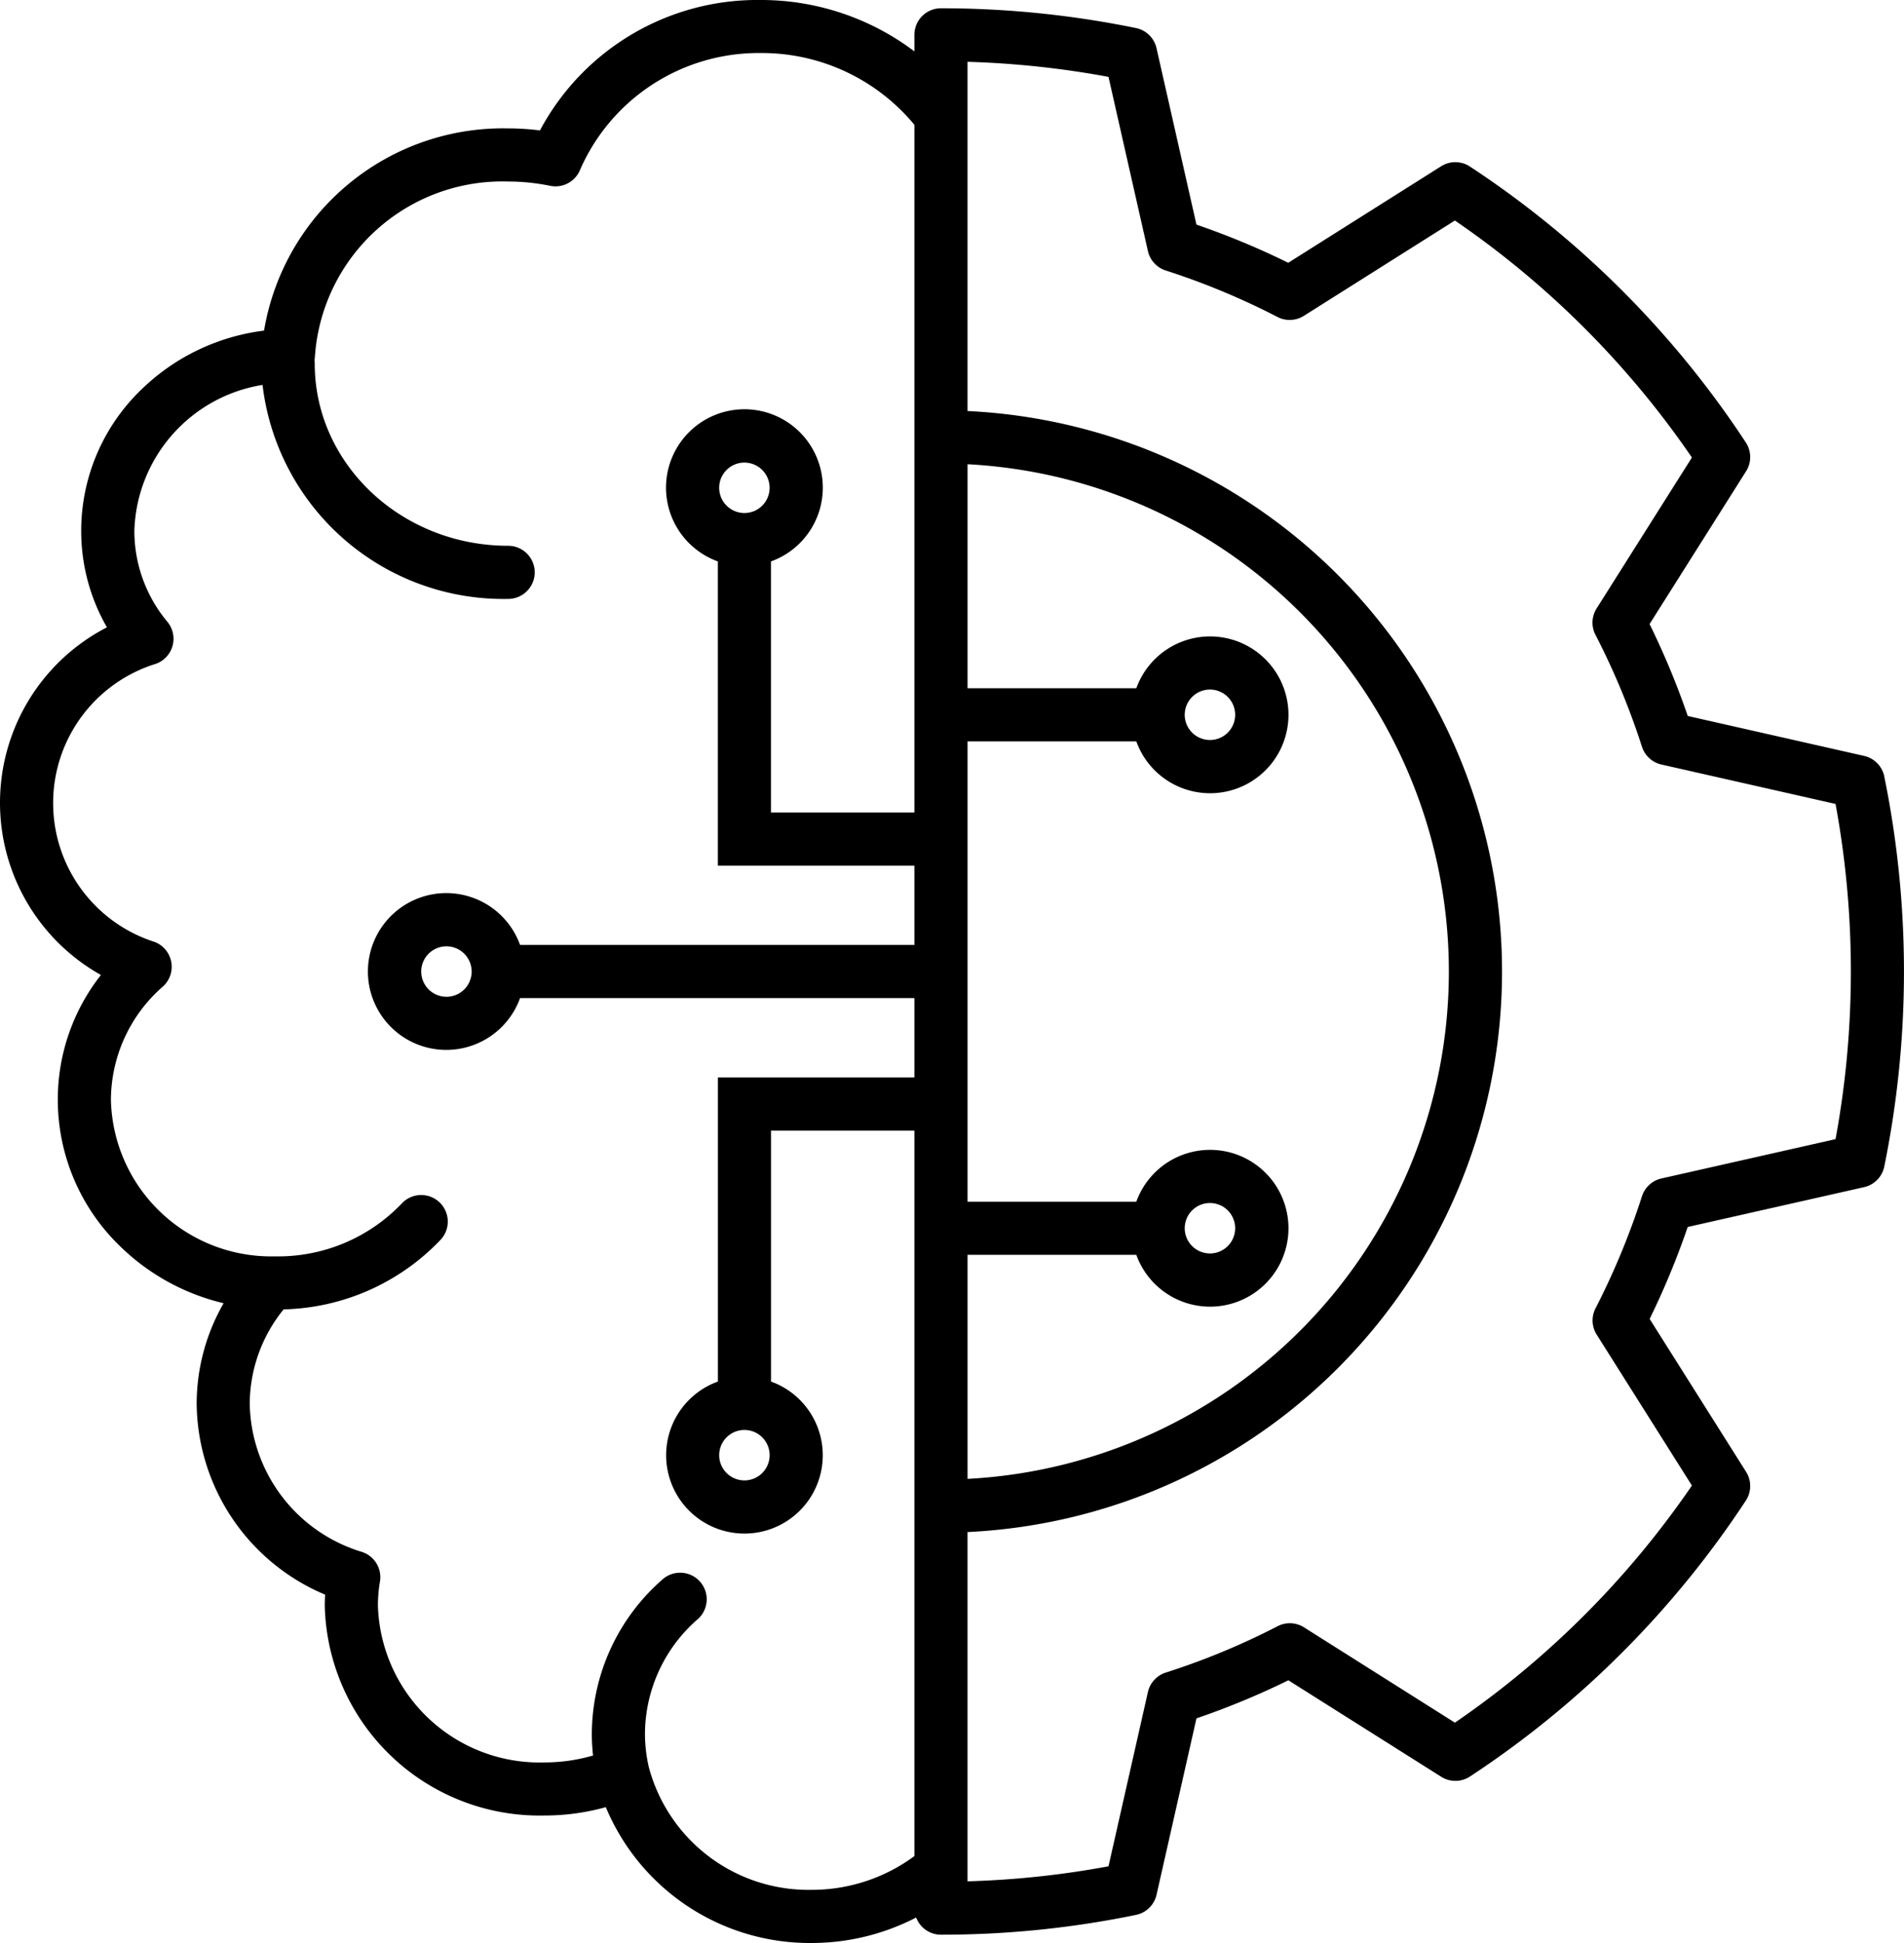 <svg xmlns="http://www.w3.org/2000/svg" width="95.061" height="97" viewBox="0 0 95.061 97">
  <path id="engineering_17284318" d="M99.685,39.265a1.327,1.327,0,0,0-1.006-1.027l-8.808-1.994a39.212,39.212,0,0,0-1.906-4.588l4.819-7.63a1.327,1.327,0,0,0-.014-1.438A48.087,48.087,0,0,0,79,8.817,1.327,1.327,0,0,0,77.56,8.8l-7.635,4.819a39.225,39.225,0,0,0-4.583-1.906L63.349,2.908A1.326,1.326,0,0,0,62.322,1.9,48.523,48.523,0,0,0,52.587.913,1.326,1.326,0,0,0,51.26,2.24v.825A12.7,12.7,0,0,0,43.586.5a12.3,12.3,0,0,0-11.02,6.51,13.046,13.046,0,0,0-1.589-.1A12.1,12.1,0,0,0,18.79,17.005a10.668,10.668,0,0,0-6.092,2.91,9.793,9.793,0,0,0-3.037,7.077,9.628,9.628,0,0,0,1.285,4.826,9.854,9.854,0,0,0-.3,17.356,10.052,10.052,0,0,0-2.153,6.238,10.168,10.168,0,0,0,3.127,7.321,11.021,11.021,0,0,0,5.152,2.828,10.087,10.087,0,0,0-1.346,5.023,10.451,10.451,0,0,0,6.413,9.526q-.017.283-.017.565A10.729,10.729,0,0,0,32.776,91.136a11.389,11.389,0,0,0,3.077-.418A11.031,11.031,0,0,0,46.111,97.5a11.352,11.352,0,0,0,5.237-1.272,1.321,1.321,0,0,0,1.24.858,48.109,48.109,0,0,0,9.737-.989,1.327,1.327,0,0,0,1.025-1.006l1.993-8.806a38.7,38.7,0,0,0,4.588-1.9L77.56,89.2A1.327,1.327,0,0,0,79,89.188,48.089,48.089,0,0,0,92.77,75.416a1.326,1.326,0,0,0,.014-1.438l-4.815-7.632a39.885,39.885,0,0,0,1.9-4.591l8.807-1.989a1.327,1.327,0,0,0,1.007-1.027,48.712,48.712,0,0,0,0-19.475ZM53.914,63.145H62.34a3.914,3.914,0,1,0,0-2.653H53.914V37.513H62.34a3.914,3.914,0,1,0,0-2.653H53.914V23.676a25.362,25.362,0,0,1,0,50.654Zm10.843-1.326a1.259,1.259,0,1,1,1.257,1.257A1.261,1.261,0,0,1,64.756,61.819Zm0-25.633a1.259,1.259,0,1,1,1.257,1.257A1.261,1.261,0,0,1,64.756,36.186ZM38,88.719a7.506,7.506,0,0,1-.192-1.681A7.629,7.629,0,0,1,40.482,81.3a1.327,1.327,0,0,0-1.74-2,10.281,10.281,0,0,0-3.587,7.741,10.017,10.017,0,0,0,.061,1.1,8.737,8.737,0,0,1-2.44.345,8.076,8.076,0,0,1-8.3-7.809,7.053,7.053,0,0,1,.1-1.214,1.326,1.326,0,0,0-.9-1.487,7.871,7.871,0,0,1-5.6-7.39,7.519,7.519,0,0,1,1.691-4.718,11.18,11.18,0,0,0,7.869-3.509,1.327,1.327,0,0,0-1.943-1.806,8.535,8.535,0,0,1-6.251,2.67c-.067,0-.14,0-.211,0h-.024l-.014,0a8,8,0,0,1-8.048-7.8,7.541,7.541,0,0,1,2.592-5.67,1.326,1.326,0,0,0-.432-2.236,7.276,7.276,0,0,1,.079-13.876,1.327,1.327,0,0,0,.584-2.094,7.082,7.082,0,0,1-1.653-4.543,7.61,7.61,0,0,1,6.4-7.288A12.113,12.113,0,0,0,30.977,30.4a1.326,1.326,0,1,0,0-2.653c-5.324,0-9.656-4.079-9.656-9.092a1.31,1.31,0,0,0-.013-.174,1.313,1.313,0,0,0,.022-.185,9.384,9.384,0,0,1,9.646-8.734,10.533,10.533,0,0,1,2.1.215,1.327,1.327,0,0,0,1.493-.8,9.729,9.729,0,0,1,9.014-5.83A9.886,9.886,0,0,1,51.26,6.731V41.062H44.1V28.528a3.914,3.914,0,1,0-2.653,0V43.716H51.26v3.958H31.572a3.914,3.914,0,1,0,0,2.653H51.26V54.29H41.449V69.472a3.91,3.91,0,1,0,2.653,0V56.943H51.26V93.161a8.616,8.616,0,0,1-5.15,1.686A8.247,8.247,0,0,1,38,88.719Zm3.513-63.864a1.259,1.259,0,1,1,1.262,1.257A1.263,1.263,0,0,1,41.513,24.855ZM29.156,49a1.259,1.259,0,1,1-1.262-1.257A1.263,1.263,0,0,1,29.156,49ZM44.032,73.15a1.259,1.259,0,1,1-1.257-1.262A1.258,1.258,0,0,1,44.032,73.15ZM97.25,57.37l-8.694,1.963a1.327,1.327,0,0,0-.971.889,37.132,37.132,0,0,1-2.318,5.594,1.327,1.327,0,0,0,.058,1.313l4.754,7.534A45.4,45.4,0,0,1,78.246,86.5l-7.534-4.758a1.326,1.326,0,0,0-1.318-.057A35.977,35.977,0,0,1,63.81,84a1.327,1.327,0,0,0-.891.971l-1.968,8.7a45.435,45.435,0,0,1-7.038.75V76.985a28.014,28.014,0,0,0,0-55.965V3.586a45.9,45.9,0,0,1,7.038.752l1.968,8.695a1.327,1.327,0,0,0,.887.97,36.51,36.51,0,0,1,5.581,2.321,1.327,1.327,0,0,0,1.318-.056l7.54-4.759A45.4,45.4,0,0,1,90.079,23.341l-4.758,7.534a1.326,1.326,0,0,0-.057,1.318,36.518,36.518,0,0,1,2.321,5.586,1.327,1.327,0,0,0,.97.888l8.695,1.968a46.121,46.121,0,0,1,0,16.735Z" transform="translate(-5.607 -0.5)"/>
</svg>
